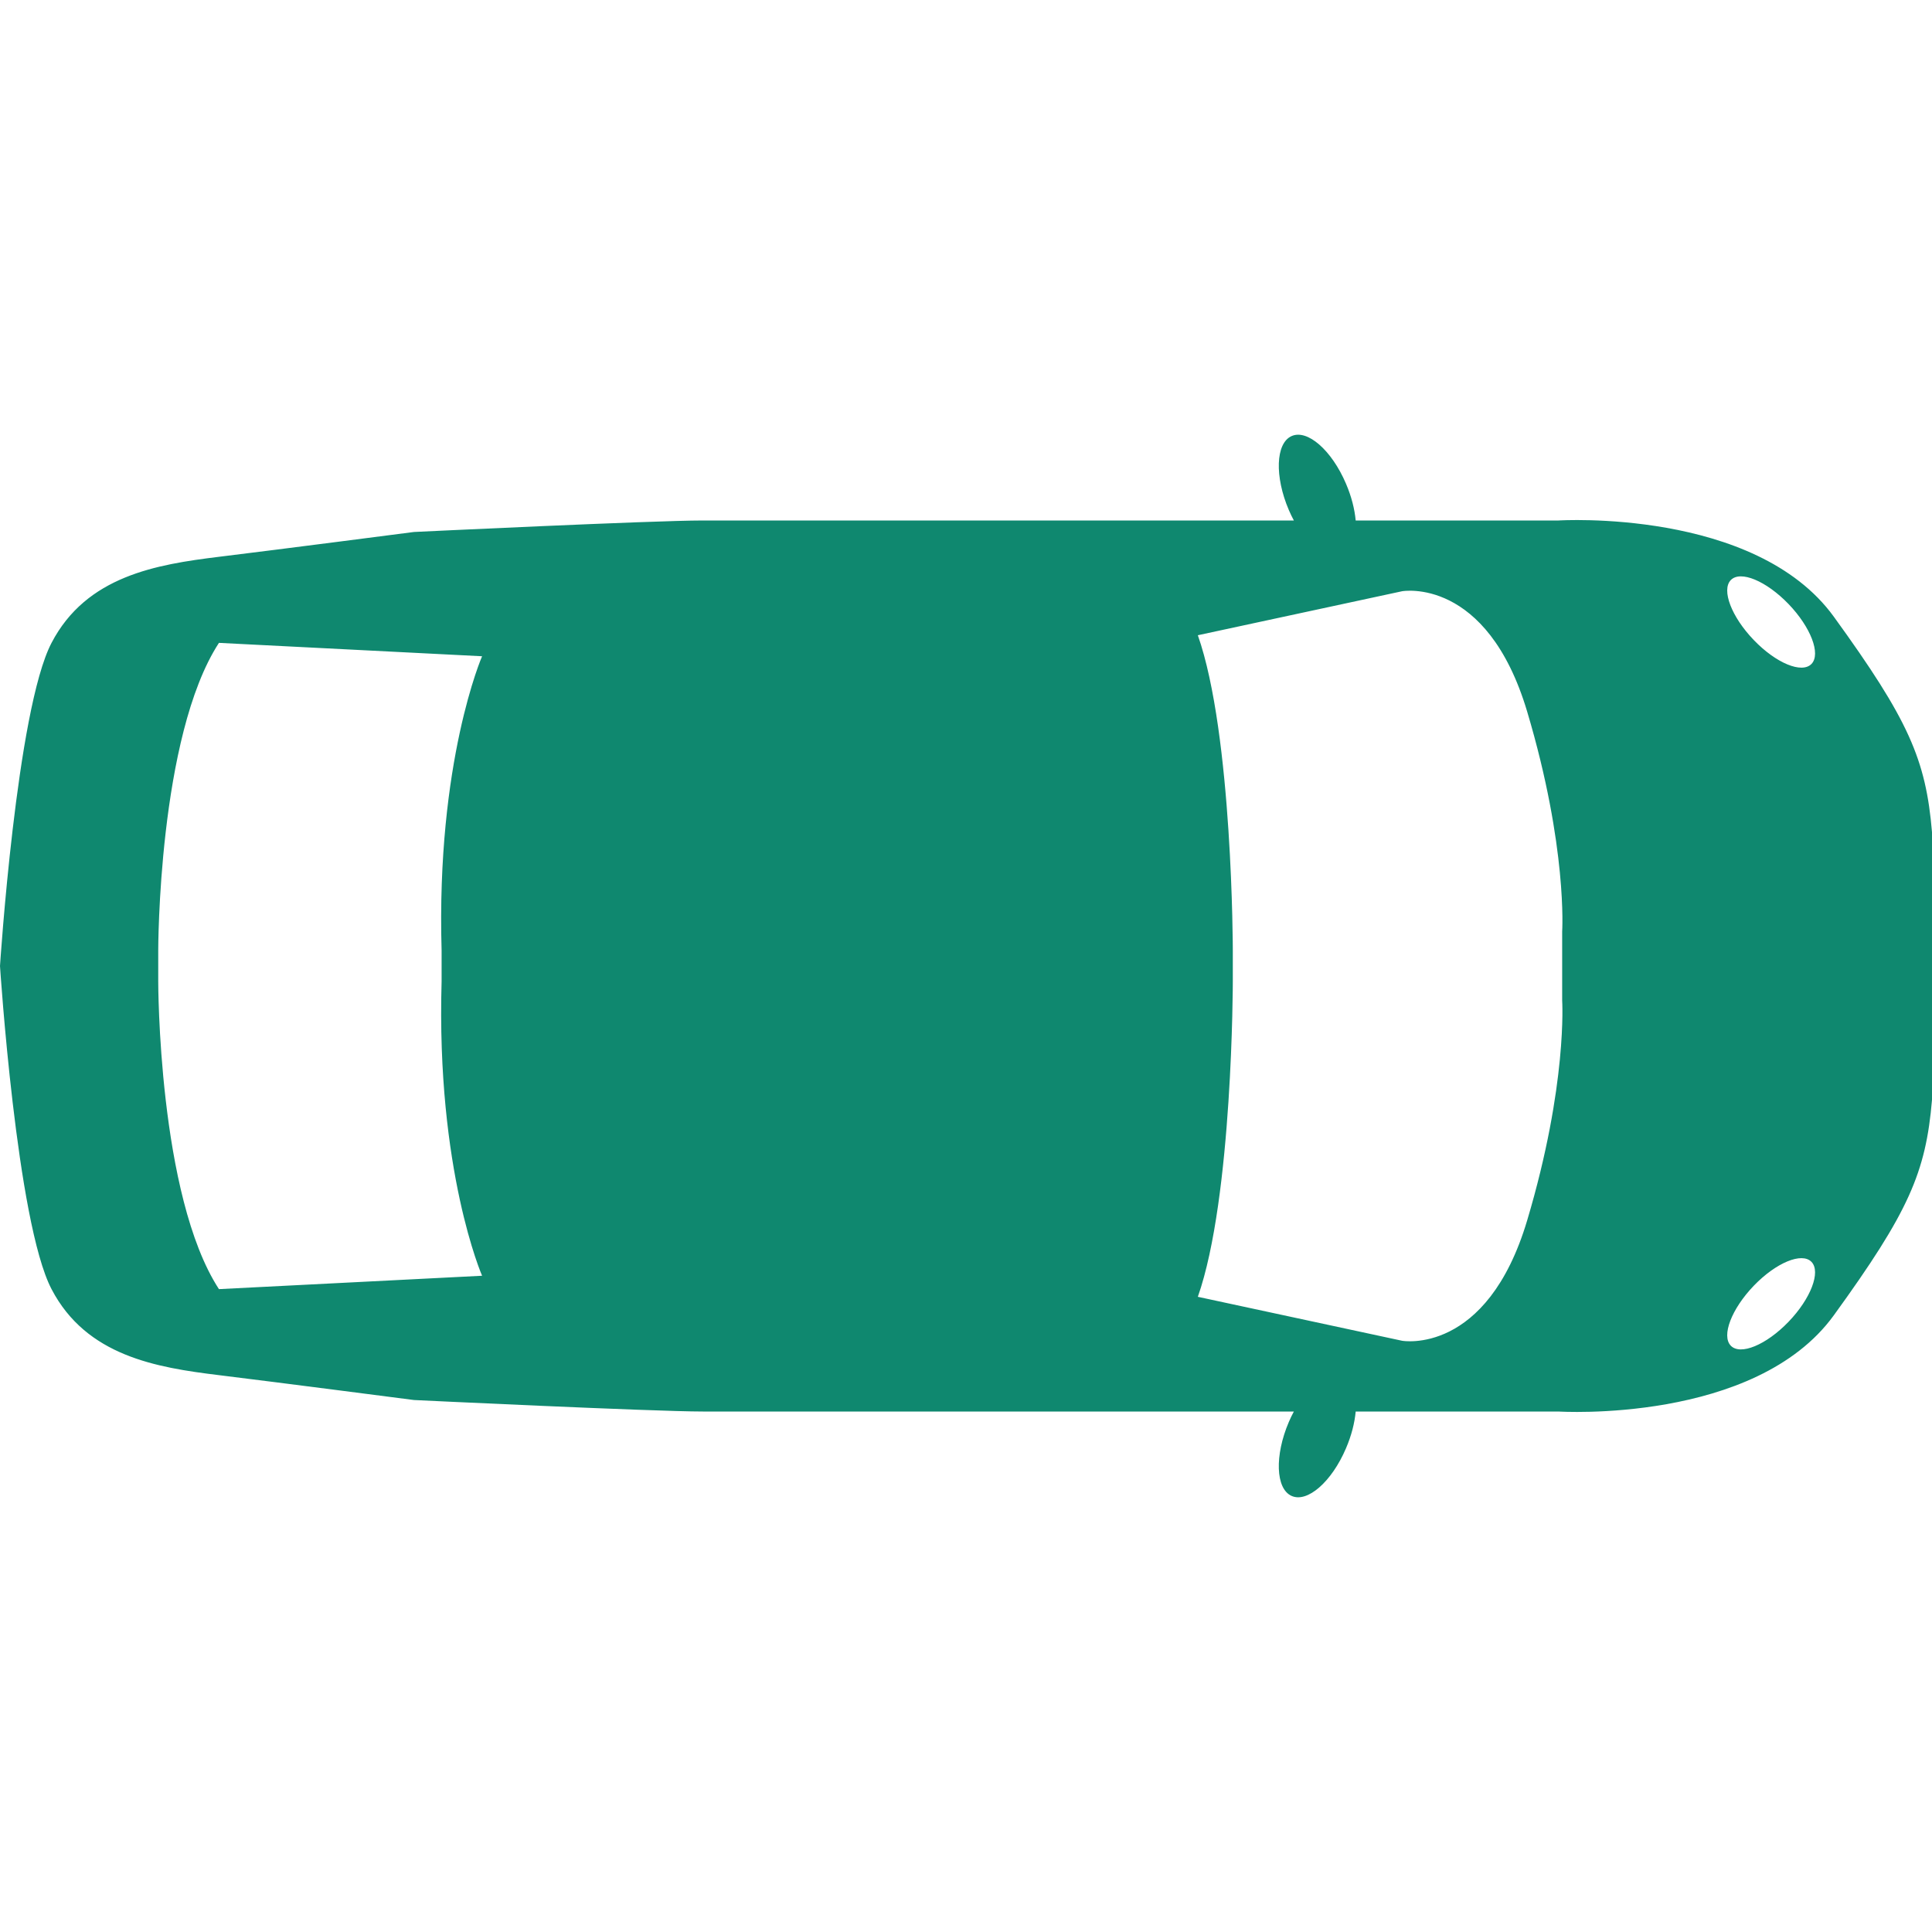 <svg width="40" height="40" viewBox="0 0 40 40" fill="none" xmlns="http://www.w3.org/2000/svg">
<g clip-path="url(#clip0)">
<path d="M26.738 9.03C26.411 9.18 26.387 9.866 26.684 10.56C26.716 10.635 26.751 10.707 26.788 10.776C21.824 10.776 15.189 10.776 14.552 10.776C13.524 10.776 8.571 11.014 8.571 11.014C8.571 11.014 5.829 11.37 4.533 11.528C3.238 11.687 1.79 11.924 1.067 13.31C0.343 14.695 -4.80825e-07 20 -4.80825e-07 20C-4.80825e-07 20 0.343 25.305 1.067 26.69C1.79 28.076 3.238 28.313 4.533 28.471C5.829 28.63 8.571 28.986 8.571 28.986C8.571 28.986 13.524 29.224 14.552 29.224C15.189 29.224 21.824 29.224 26.788 29.224C26.751 29.293 26.716 29.365 26.684 29.44C26.387 30.134 26.411 30.82 26.738 30.97C27.065 31.121 27.571 30.681 27.867 29.986C27.981 29.721 28.047 29.457 28.068 29.224C30.493 29.224 32.267 29.224 32.267 29.224C32.267 29.224 36.337 29.482 37.968 27.231C39.517 25.093 39.873 24.275 40 22.771L40 17.229C39.873 15.725 39.517 14.906 37.968 12.769C36.337 10.518 32.267 10.776 32.267 10.776C32.267 10.776 30.493 10.776 28.068 10.776C28.047 10.543 27.981 10.279 27.867 10.014C27.571 9.319 27.065 8.879 26.738 9.03ZM3.276 20.317L3.276 19.683C3.276 19.683 3.271 15.249 4.533 13.31L9.981 13.587C9.981 13.587 9.029 15.764 9.143 19.683L9.143 20.317C9.029 24.236 9.981 26.413 9.981 26.413L4.533 26.69C3.271 24.751 3.276 20.317 3.276 20.317ZM37.505 26.126C37.703 26.332 37.49 26.888 37.029 27.367C36.567 27.846 36.033 28.067 35.834 27.861C35.636 27.655 35.849 27.1 36.31 26.62C36.771 26.141 37.306 25.92 37.505 26.126ZM32.343 19.287L32.343 20.713C32.343 20.713 32.457 22.454 31.619 25.265C30.781 28.076 29.029 27.759 29.029 27.759L24.8 26.849C25.524 24.79 25.524 20.317 25.524 20.317L25.524 19.683C25.524 19.683 25.524 15.21 24.8 13.152L29.029 12.241C29.029 12.241 30.781 11.924 31.619 14.735C32.457 17.546 32.343 19.287 32.343 19.287ZM37.029 12.505C37.49 12.984 37.703 13.54 37.505 13.746C37.306 13.952 36.771 13.731 36.31 13.251C35.849 12.772 35.636 12.216 35.834 12.01C36.033 11.804 36.567 12.026 37.029 12.505Z" fill="#0F886F"/>
</g>
<defs>
<clipPath id="clip0">
<rect width="40" height="40" fill="white"/>
</clipPath>
</defs>
</svg>
